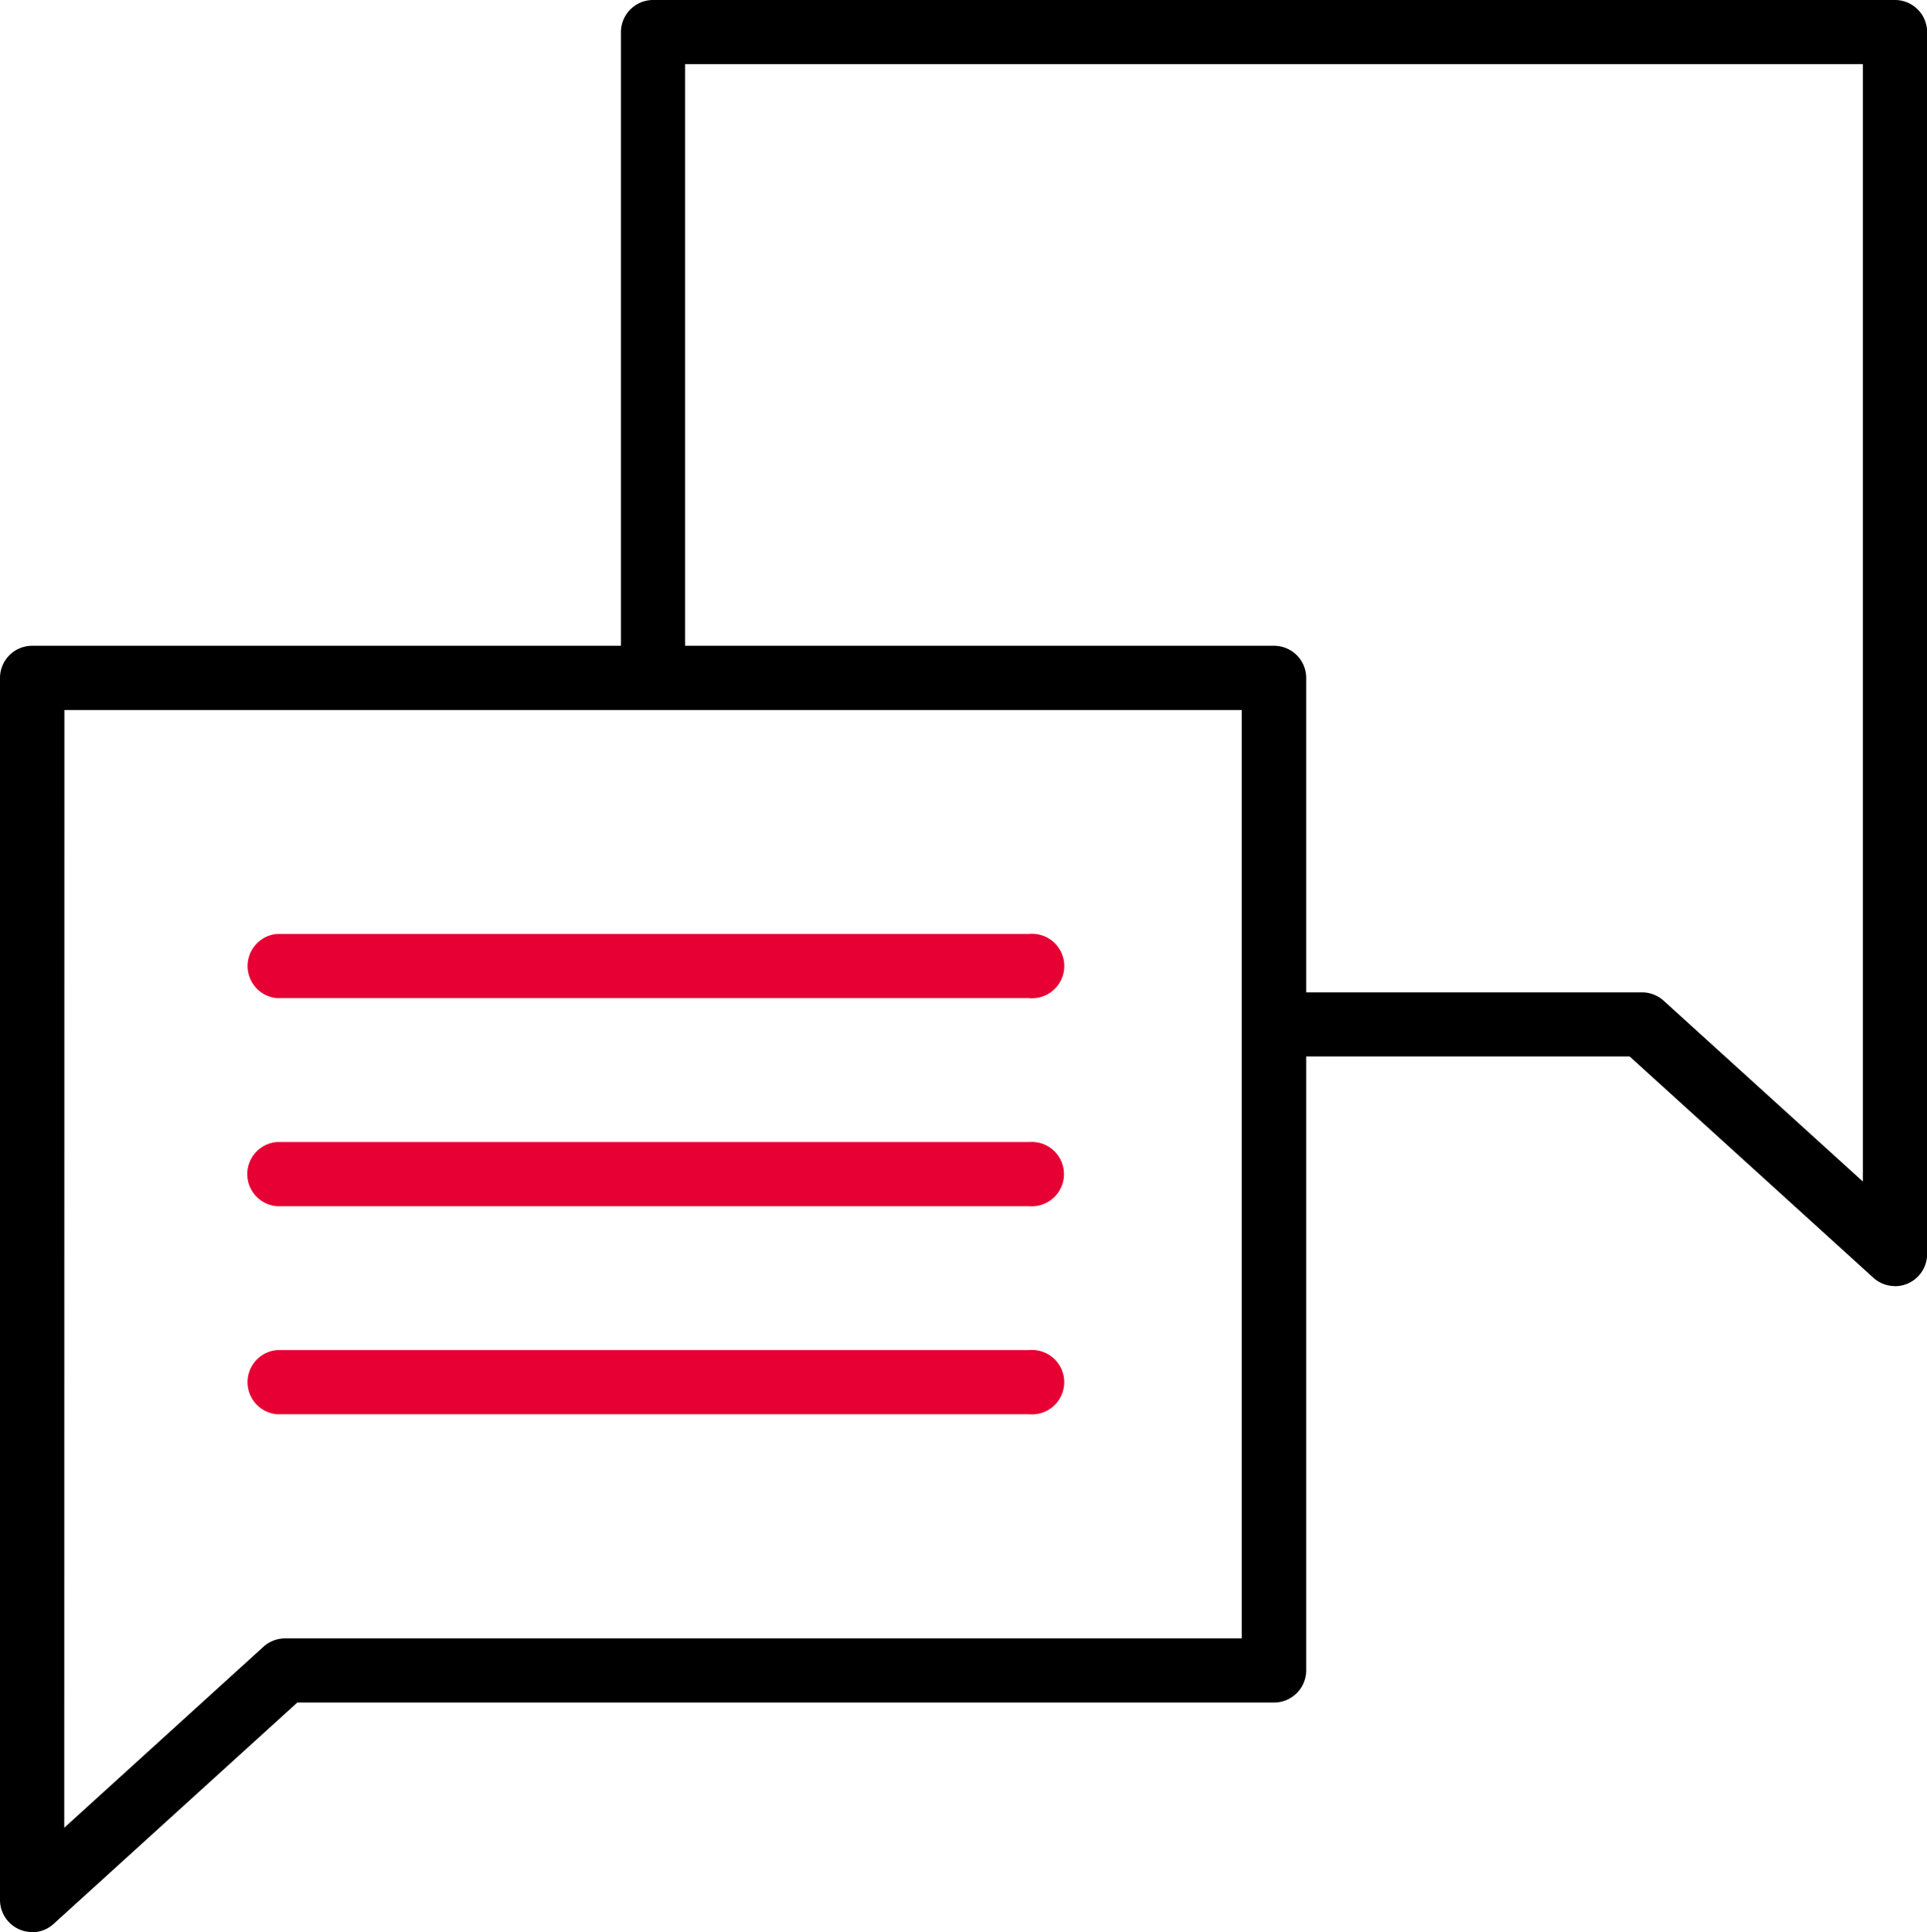 <svg id="Group_237" data-name="Group 237" xmlns="http://www.w3.org/2000/svg" xmlns:xlink="http://www.w3.org/1999/xlink" width="41.898" height="42" viewBox="0 0 41.898 42">
  <defs>
    <clipPath id="clip-path">
      <rect id="Rectangle_236" data-name="Rectangle 236" width="41.898" height="42" fill="none"/>
    </clipPath>
  </defs>
  <g id="Group_236" data-name="Group 236" clip-path="url(#clip-path)">
    <path id="Path_1477" data-name="Path 1477" d="M.7,128.243a.7.7,0,0,1-.7-.7V100.981a.7.7,0,0,1,.7-.7h27a.7.7,0,0,1,.7.7v21.572a.7.7,0,0,1-.7.7H6.465l-5.3,4.813a.693.693,0,0,1-.468.181m.7-2.272,4.332-3.935a.7.7,0,0,1,.469-.181H27V101.677H1.4Z" transform="translate(0 -86.243)"/>
    <path id="Path_1478" data-name="Path 1478" d="M124.135,27.958a.7.7,0,0,1-.469-.181l-5.3-4.811h-7.591V21.572h7.86a.7.7,0,0,1,.469.181l4.333,3.932V1.394H97.828v13.2H96.434V.7a.7.7,0,0,1,.7-.7h27a.7.7,0,0,1,.7.7V27.26a.7.7,0,0,1-.7.7" transform="translate(-82.933)"/>
    <path id="Path_1479" data-name="Path 1479" d="M38.713,146.412a.7.7,0,0,1,0-1.394H55.069a.7.7,0,1,1,0,1.394Z" transform="translate(-32.694 -124.715)" fill="#e60033"/>
    <path id="Path_1480" data-name="Path 1480" d="M38.707,178.721a.7.7,0,0,1,0-1.395H55.063a.7.7,0,1,1,0,1.395Z" transform="translate(-32.689 -152.5)" fill="#e60033"/>
    <path id="Path_1481" data-name="Path 1481" d="M38.707,211.03a.7.7,0,0,1,0-1.394H55.063a.7.7,0,1,1,0,1.394Z" transform="translate(-32.689 -180.287)" fill="#e60033"/>
  </g>
</svg>
